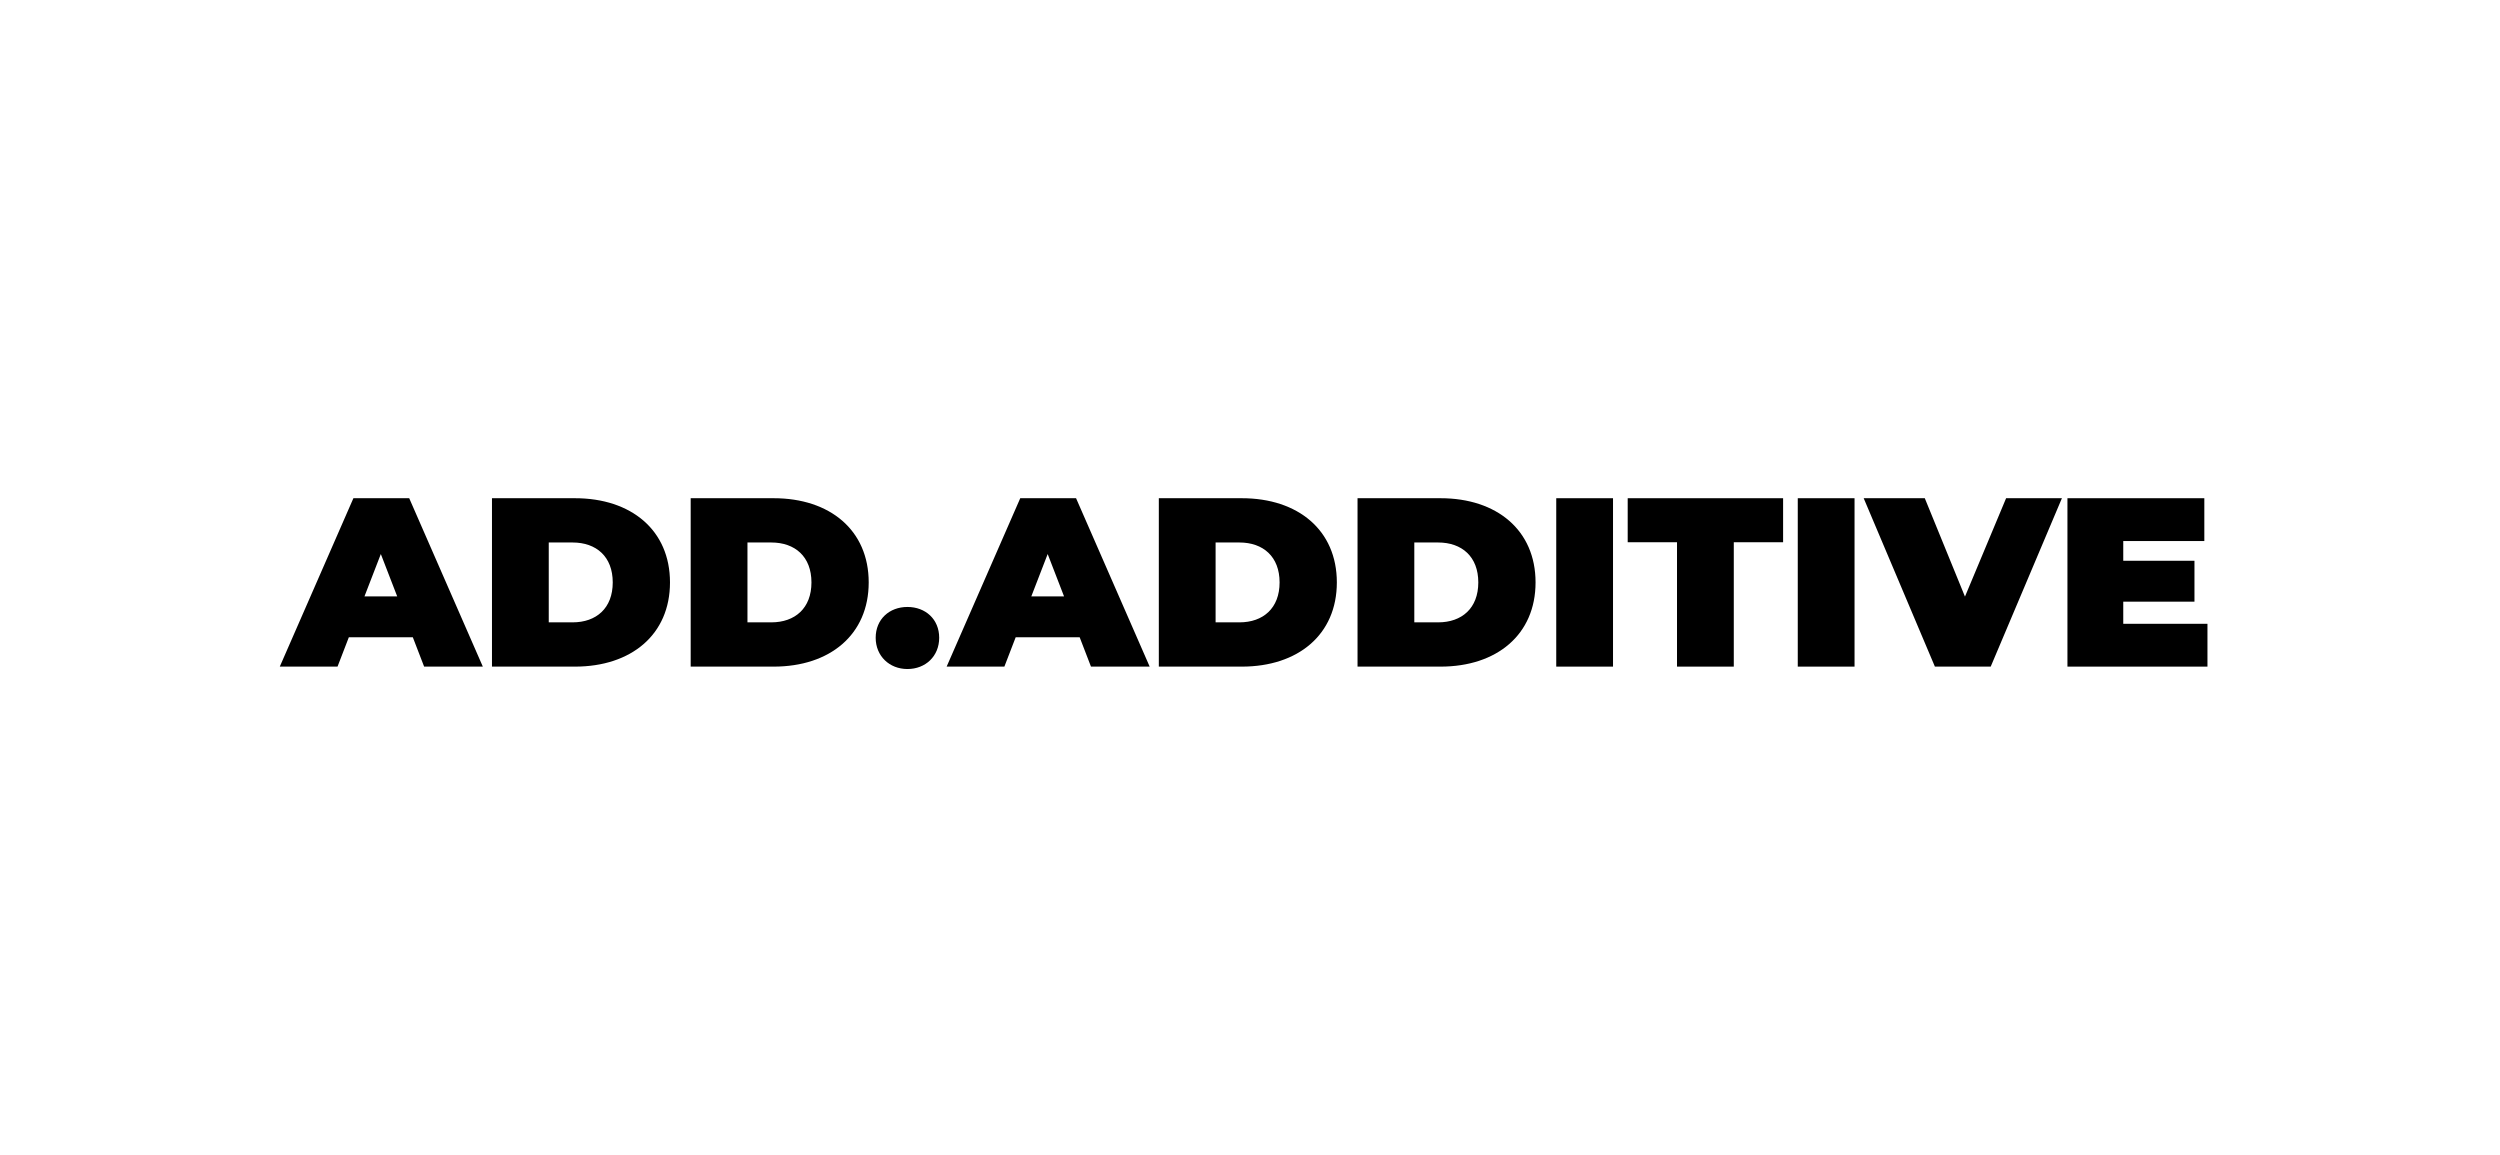 <?xml version="1.0" encoding="UTF-8"?>
<svg xmlns="http://www.w3.org/2000/svg" viewBox="0 0 2598 1200">
  <defs>
    <style>
      .cls-1 {
        fill: #fff;
      }
    </style>
  </defs>
  <g id="fundo">
    <rect class="cls-1" width="2598" height="1200"/>
  </g>
  <g id="Layer_1" data-name="Layer 1">
    <g>
      <path d="M429.01,662.25h-66.5l-11.75,30.5h-60l76.5-175h58l76.5,175h-61l-11.75-30.5ZM412.76,619.75l-17-44-17,44h34Z"/>
      <path d="M511.26,517.75h86.25c58.5,0,98.75,33.25,98.75,87.5s-40.25,87.5-98.75,87.5h-86.25v-175ZM595.01,646.75c24.75,0,41.75-14.75,41.75-41.5s-17-41.5-41.75-41.5h-24.75v83h24.75Z"/>
      <path d="M717.76,517.75h86.25c58.5,0,98.75,33.25,98.75,87.5s-40.25,87.5-98.75,87.5h-86.25v-175ZM801.51,646.75c24.75,0,41.75-14.75,41.75-41.5s-17-41.5-41.75-41.5h-24.75v83h24.75Z"/>
      <path d="M910.01,662.75c0-19.25,14.25-32,33-32s33,12.75,33,32-14.25,32.5-33,32.5-33-13.5-33-32.5Z"/>
      <path d="M1122,662.25h-66.5l-11.75,30.5h-60l76.5-175h58l76.5,175h-61l-11.75-30.5ZM1105.75,619.75l-17-44-17,44h34Z"/>
      <path d="M1204.25,517.75h86.25c58.5,0,98.75,33.25,98.75,87.5s-40.25,87.5-98.75,87.5h-86.25v-175ZM1288,646.75c24.75,0,41.75-14.75,41.75-41.5s-17-41.5-41.75-41.5h-24.75v83h24.75Z"/>
      <path d="M1410.75,517.75h86.25c58.5,0,98.75,33.25,98.75,87.5s-40.25,87.5-98.75,87.5h-86.25v-175ZM1494.5,646.75c24.75,0,41.75-14.75,41.75-41.5s-17-41.5-41.75-41.5h-24.75v83h24.75Z"/>
      <path d="M1617.25,517.75h59v175h-59v-175Z"/>
      <path d="M1742.75,563.5h-51.25v-45.75h161.5v45.75h-51.25v129.25h-59v-129.25Z"/>
      <path d="M1868.24,517.75h59v175h-59v-175Z"/>
      <path d="M2142.74,517.75l-74,175h-58l-74-175h63.5l41.75,102.25,42.75-102.25h58Z"/>
      <path d="M2293.99,648.25v44.5h-145.5v-175h142.25v44.5h-84.25v20.5h74v42.5h-74v23h87.5Z"/>
    </g>
  </g>
</svg>